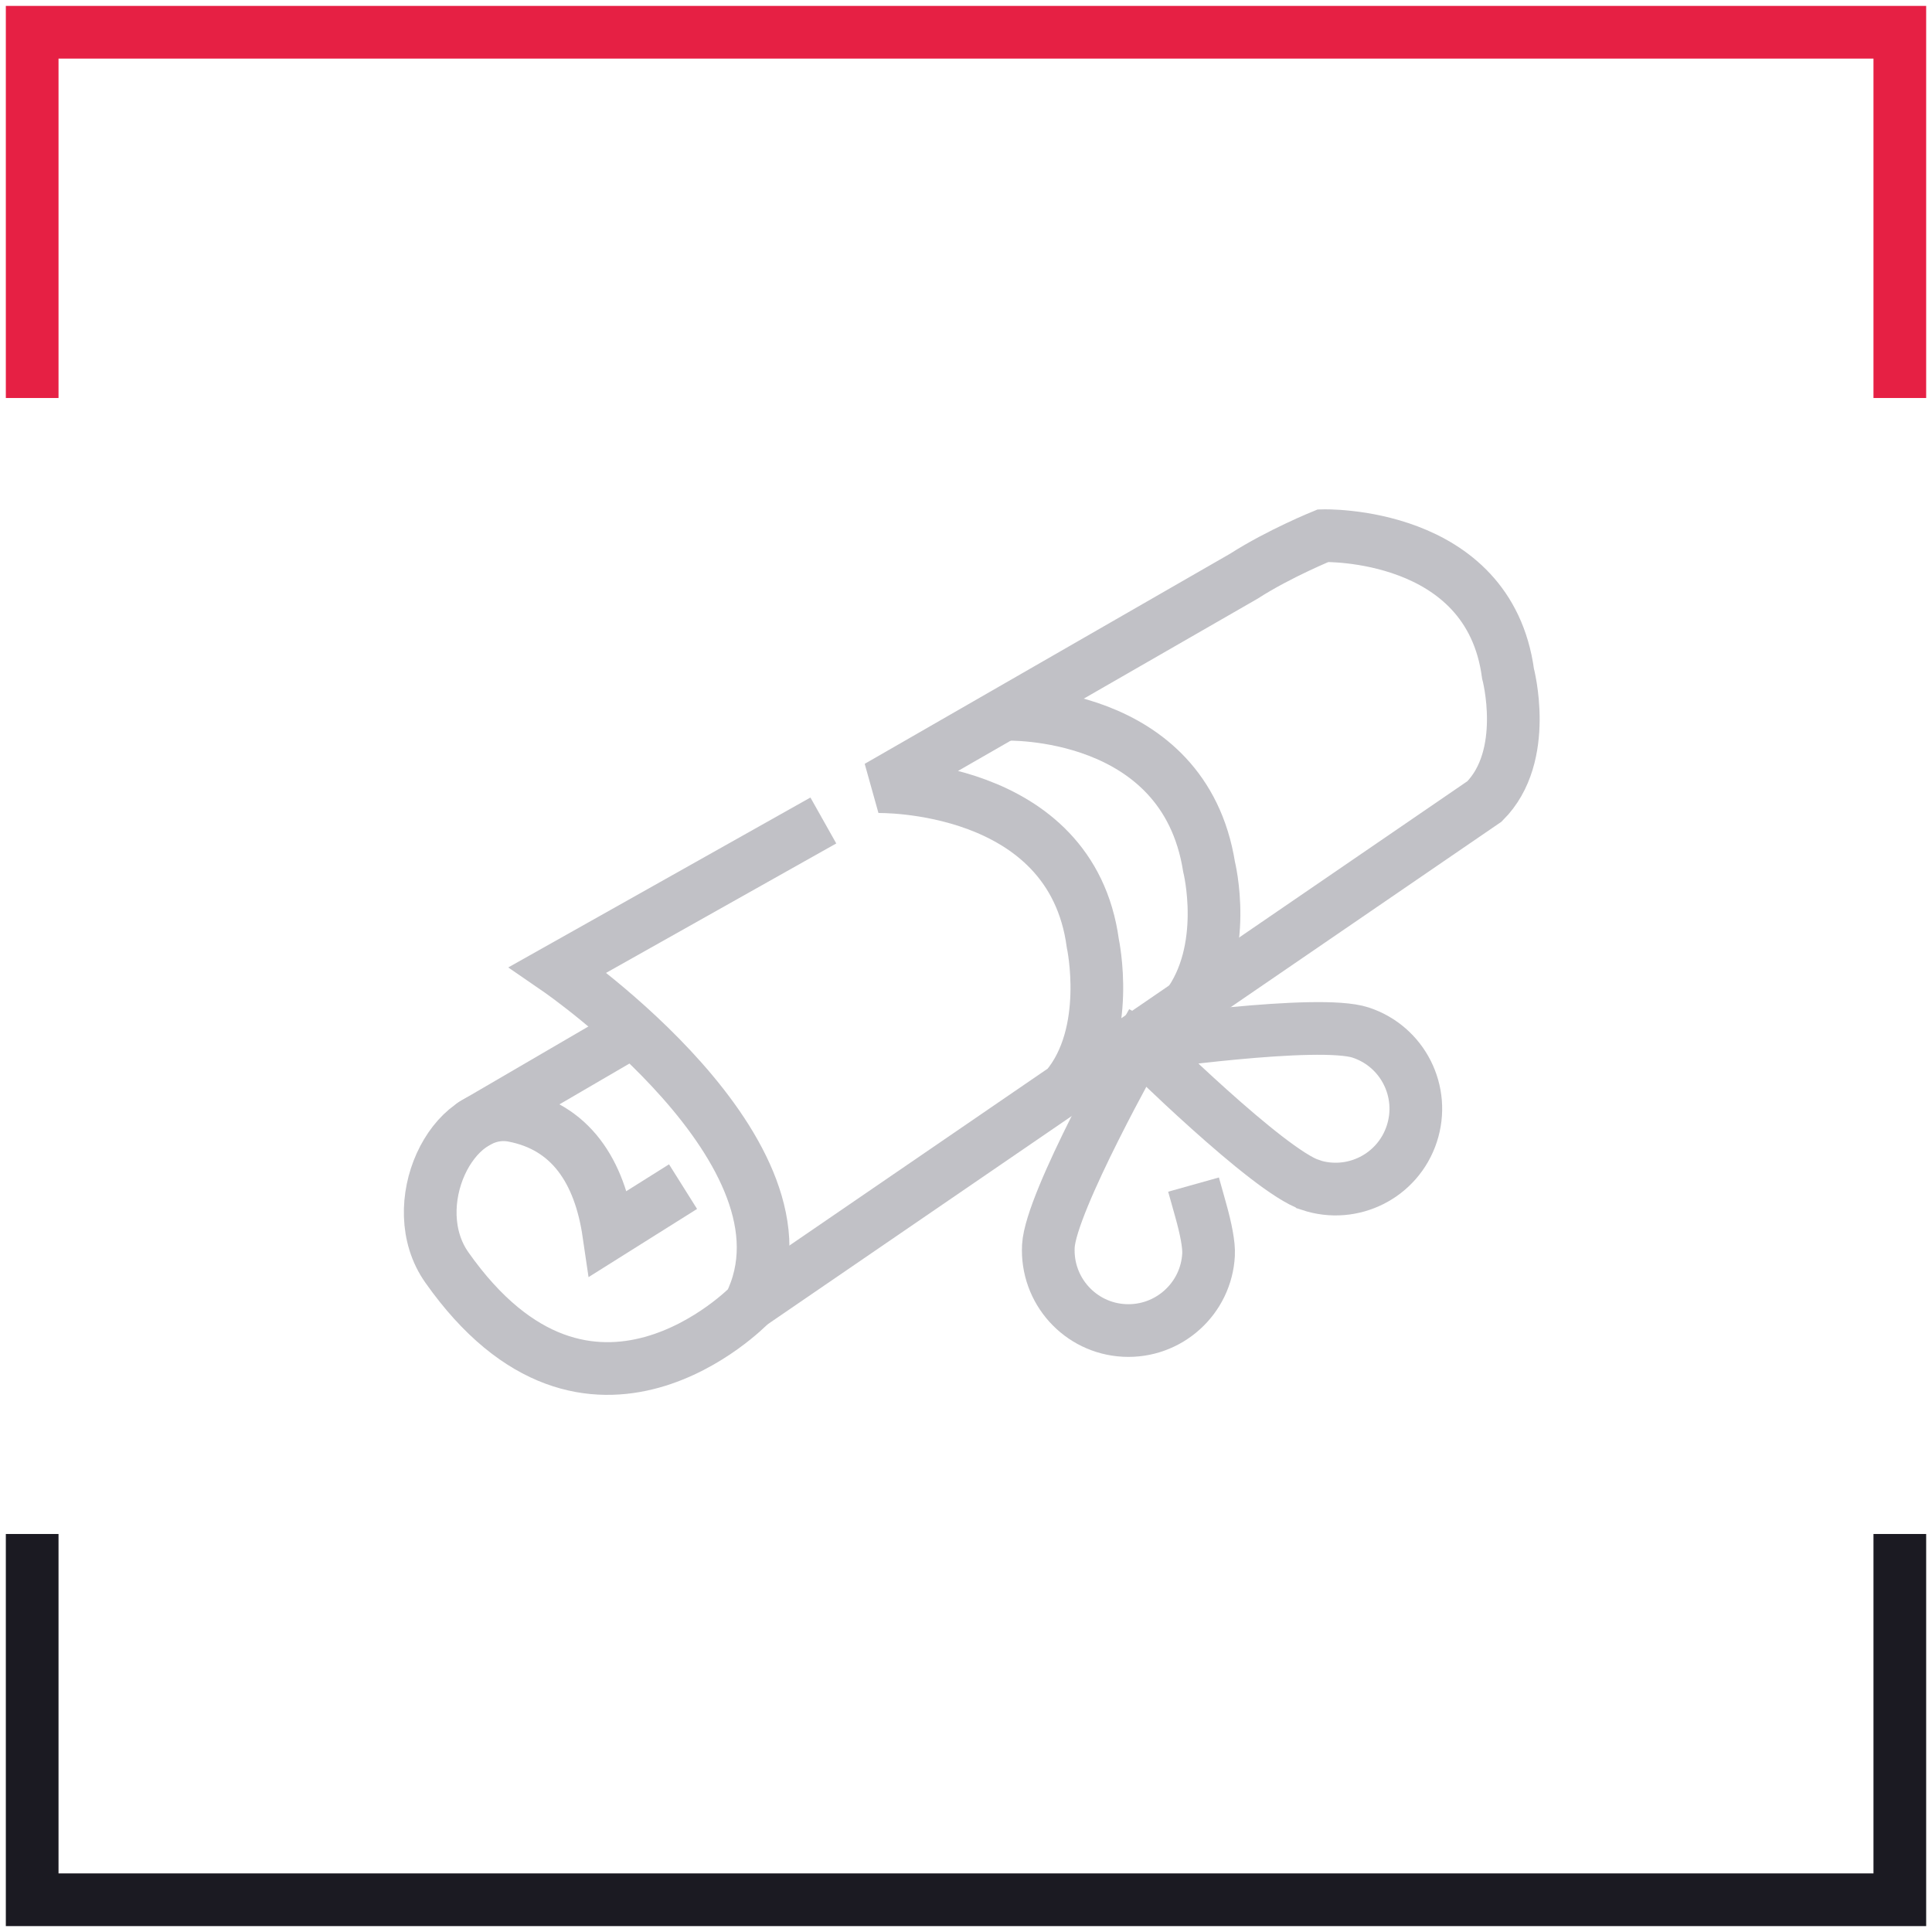<svg width="110" height="110" viewBox="0 0 110 110" fill="none" xmlns="http://www.w3.org/2000/svg">
<path d="M108.168 22.661V1.836H1.832V22.661" stroke="#E62044" stroke-width="3" stroke-miterlimit="10"/>
<path d="M1.832 87.339V108.164H108.168V87.339" stroke="#1B1A22" stroke-width="3" stroke-miterlimit="10"/>
<path d="M45.57 47.45L31.77 55.21C31.77 55.21 46.99 65.68 42.68 74.3C42.68 74.3 33.58 83.72 25.44 72.16C22.97 68.65 25.73 62.87 29.21 63.52C32.48 64.14 34.14 66.67 34.66 70.22L37.62 68.36" stroke="#C1C1C6" stroke-width="3" stroke-linecap="square"/>
<path d="M60.71 61.92C63.32 58.81 62.22 53.71 62.22 53.71C60.98 44.53 49.98 44.79 49.98 44.79L70.83 32.8C72.84 31.51 75.33 30.5 75.33 30.5C75.33 30.5 84.76 30.21 85.86 38.35C85.86 38.35 87.11 43.04 84.52 45.63L42.76 74.23" stroke="#C1C1C6" stroke-width="3" stroke-linecap="round"/>
<path d="M67.559 57.31C70.019 54.06 68.839 49.35 68.839 49.35C67.399 40.32 57.279 40.67 57.279 40.67" stroke="#C1C1C6" stroke-width="3" stroke-linecap="round"/>
<path d="M64.86 59.5C64.86 59.5 59.82 68.43 59.69 70.95C59.56 73.47 61.49 75.62 64.01 75.75C66.53 75.88 68.68 73.94 68.81 71.43C68.84 70.87 68.66 69.96 68.36 68.89" stroke="#C1C1C6" stroke-width="3" stroke-linecap="square"/>
<path d="M74.6 67.46C72.2 66.67 64.92 59.46 64.92 59.46C64.92 59.46 75.07 58 77.47 58.79C79.87 59.58 81.17 62.16 80.38 64.56C79.59 66.96 77.01 68.26 74.61 67.47L74.6 67.46Z" stroke="#C1C1C6" stroke-width="3" stroke-linecap="round"/>
<path d="M26.949 64L35.799 58.84" stroke="#C1C1C6" stroke-width="3" stroke-linecap="round"/>
</svg>
